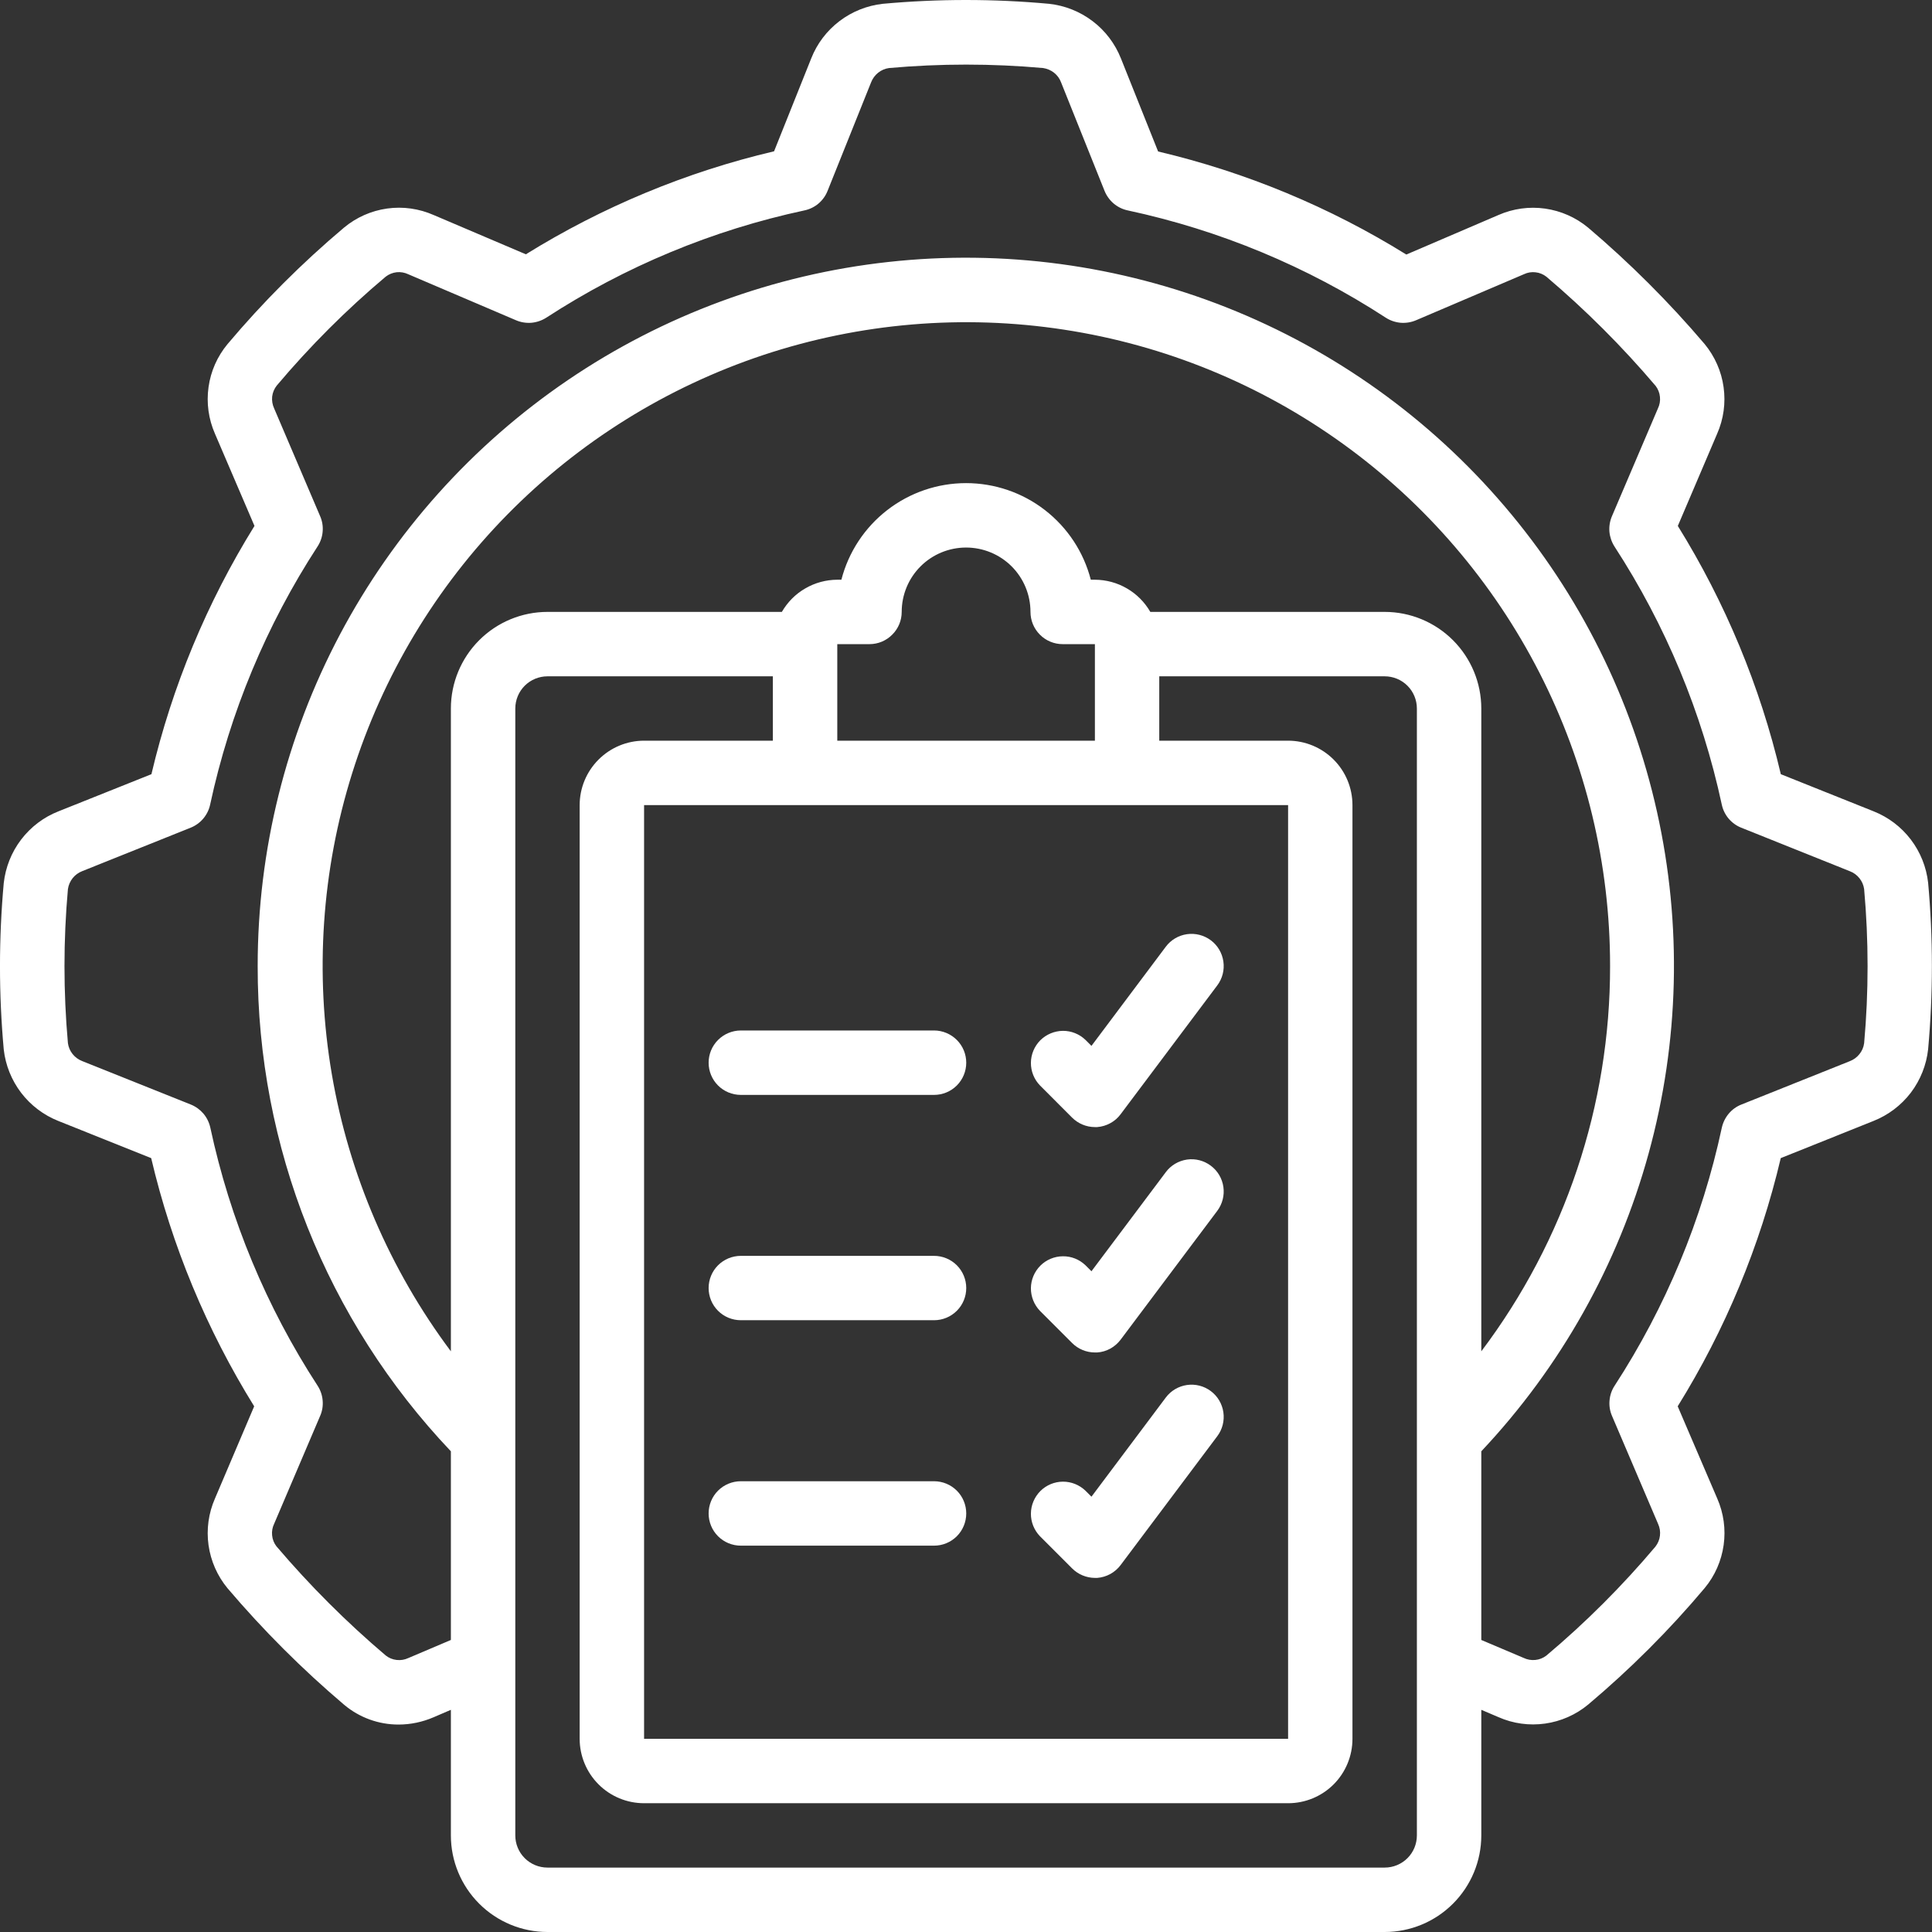 <svg width="32" height="32" viewBox="0 0 32 32" fill="none" xmlns="http://www.w3.org/2000/svg">
<rect x="0" y="0" width="32" height="32" fill="#333333" stroke="none"/>
<path d="M0.967 18.567L2.504 19.182C2.846 20.636 3.423 22.024 4.21 23.293L3.561 24.819C3.454 25.062 3.417 25.33 3.454 25.593C3.491 25.855 3.6 26.103 3.769 26.307C4.36 27.002 5.006 27.648 5.702 28.238C5.954 28.449 6.273 28.565 6.602 28.564C6.801 28.564 6.999 28.522 7.182 28.443L7.468 28.32V30.4C7.468 30.825 7.637 31.231 7.937 31.531C8.237 31.831 8.644 32 9.068 32H22.935C23.359 32 23.766 31.831 24.066 31.531C24.366 31.231 24.535 30.825 24.535 30.4V28.32L24.819 28.441C25.061 28.548 25.329 28.585 25.591 28.548C25.854 28.511 26.101 28.402 26.305 28.233C27.002 27.646 27.648 27.001 28.235 26.303C28.404 26.1 28.512 25.853 28.549 25.591C28.586 25.329 28.549 25.062 28.443 24.82L27.788 23.293C28.576 22.024 29.152 20.636 29.495 19.182L31.03 18.567C31.275 18.47 31.489 18.308 31.649 18.099C31.808 17.889 31.908 17.639 31.936 17.377C32.019 16.461 32.019 15.539 31.936 14.622C31.907 14.362 31.808 14.114 31.649 13.905C31.49 13.696 31.277 13.535 31.033 13.438L29.496 12.823C29.154 11.369 28.577 9.98 27.79 8.711L28.441 7.185C28.548 6.942 28.585 6.674 28.548 6.412C28.512 6.149 28.402 5.902 28.233 5.697C27.643 5.003 26.998 4.359 26.304 3.77C26.1 3.601 25.853 3.492 25.591 3.455C25.329 3.418 25.062 3.455 24.82 3.561L23.293 4.216C22.024 3.428 20.635 2.852 19.182 2.509L18.567 0.97C18.47 0.725 18.308 0.51 18.098 0.351C17.888 0.191 17.639 0.092 17.376 0.063C16.46 -0.021 15.538 -0.021 14.622 0.063C14.361 0.092 14.113 0.191 13.904 0.35C13.695 0.509 13.533 0.722 13.437 0.966L12.821 2.506C11.367 2.848 9.979 3.425 8.71 4.212L7.184 3.562C6.941 3.455 6.674 3.417 6.411 3.454C6.149 3.491 5.902 3.6 5.698 3.77C5.001 4.357 4.355 5.003 3.768 5.7C3.599 5.904 3.49 6.15 3.454 6.412C3.417 6.674 3.454 6.941 3.56 7.183L4.215 8.711C3.427 9.98 2.851 11.369 2.508 12.823L0.969 13.438C0.724 13.534 0.51 13.696 0.35 13.906C0.19 14.116 0.091 14.365 0.062 14.627C-0.021 15.544 -0.021 16.466 0.062 17.382C0.091 17.643 0.191 17.891 0.35 18.1C0.51 18.309 0.723 18.47 0.967 18.567ZM22.935 10.135H19.053C18.96 9.974 18.826 9.839 18.665 9.746C18.504 9.652 18.321 9.603 18.135 9.602H18.067C17.949 9.144 17.682 8.739 17.308 8.449C16.934 8.159 16.474 8.002 16.001 8.002C15.528 8.002 15.069 8.159 14.695 8.449C14.321 8.739 14.054 9.144 13.936 9.602H13.868C13.682 9.603 13.499 9.652 13.338 9.746C13.176 9.839 13.043 9.974 12.95 10.135H9.068C8.644 10.135 8.237 10.304 7.937 10.604C7.637 10.904 7.468 11.311 7.468 11.735V22.382C6.457 21.03 5.781 19.456 5.496 17.792C5.212 16.127 5.327 14.419 5.833 12.807C6.338 11.196 7.219 9.727 8.403 8.523C9.587 7.319 11.041 6.413 12.643 5.88C14.246 5.348 15.953 5.204 17.622 5.46C19.291 5.715 20.876 6.364 22.246 7.353C23.615 8.341 24.73 9.641 25.499 11.144C26.268 12.648 26.669 14.313 26.668 16.002C26.671 18.304 25.922 20.544 24.535 22.382V11.735C24.535 11.311 24.366 10.904 24.066 10.604C23.766 10.304 23.359 10.135 22.935 10.135ZM21.335 13.335V28.8H10.668V13.335H21.335ZM13.868 12.268V10.669H14.401C14.543 10.669 14.678 10.613 14.778 10.512C14.879 10.412 14.935 10.277 14.935 10.135C14.935 9.852 15.047 9.581 15.247 9.381C15.447 9.181 15.719 9.069 16.001 9.069C16.284 9.069 16.556 9.181 16.756 9.381C16.956 9.581 17.068 9.852 17.068 10.135C17.068 10.277 17.124 10.412 17.224 10.512C17.324 10.613 17.46 10.669 17.601 10.669H18.135V12.268H13.868ZM23.468 30.4C23.468 30.542 23.412 30.677 23.312 30.777C23.212 30.877 23.076 30.933 22.935 30.933H9.068C8.927 30.933 8.791 30.877 8.691 30.777C8.591 30.677 8.535 30.542 8.535 30.4V11.735C8.535 11.594 8.591 11.458 8.691 11.358C8.791 11.258 8.927 11.202 9.068 11.202H12.801V12.268H10.668C10.385 12.268 10.114 12.381 9.914 12.581C9.714 12.781 9.601 13.052 9.601 13.335V28.8C9.601 29.083 9.714 29.355 9.914 29.555C10.114 29.755 10.385 29.867 10.668 29.867H21.335C21.618 29.867 21.889 29.755 22.089 29.555C22.289 29.355 22.401 29.083 22.401 28.8V13.335C22.401 13.052 22.289 12.781 22.089 12.581C21.889 12.381 21.618 12.268 21.335 12.268H19.201V11.202H22.935C23.076 11.202 23.212 11.258 23.312 11.358C23.412 11.458 23.468 11.594 23.468 11.735V30.4ZM1.125 14.726C1.135 14.659 1.162 14.597 1.204 14.544C1.246 14.492 1.301 14.452 1.364 14.428L3.161 13.708C3.241 13.675 3.313 13.623 3.368 13.557C3.424 13.49 3.463 13.411 3.481 13.325C3.808 11.804 4.411 10.355 5.26 9.051C5.308 8.977 5.337 8.893 5.344 8.806C5.352 8.719 5.338 8.631 5.303 8.551L4.54 6.763C4.512 6.702 4.501 6.635 4.508 6.568C4.516 6.502 4.542 6.439 4.584 6.386C5.133 5.735 5.736 5.131 6.388 4.583C6.44 4.542 6.503 4.517 6.569 4.509C6.635 4.502 6.702 4.514 6.761 4.542L8.548 5.305C8.628 5.339 8.716 5.353 8.803 5.346C8.89 5.338 8.974 5.309 9.048 5.262C10.353 4.413 11.802 3.811 13.324 3.485C13.41 3.467 13.489 3.428 13.556 3.372C13.623 3.315 13.675 3.243 13.707 3.162L14.428 1.364C14.452 1.302 14.492 1.247 14.544 1.205C14.596 1.163 14.659 1.136 14.725 1.127C15.574 1.051 16.429 1.051 17.278 1.127C17.345 1.137 17.407 1.164 17.459 1.205C17.512 1.247 17.552 1.302 17.575 1.365L18.295 3.162C18.328 3.243 18.38 3.315 18.447 3.372C18.514 3.428 18.593 3.467 18.679 3.485C20.2 3.811 21.649 4.413 22.953 5.262C23.026 5.309 23.11 5.338 23.198 5.346C23.285 5.353 23.373 5.339 23.453 5.305L25.241 4.542C25.301 4.513 25.368 4.502 25.433 4.51C25.5 4.517 25.562 4.543 25.614 4.584C26.265 5.136 26.87 5.741 27.423 6.392C27.463 6.445 27.488 6.508 27.494 6.574C27.501 6.64 27.489 6.706 27.46 6.766L26.698 8.552C26.664 8.632 26.65 8.72 26.657 8.807C26.665 8.894 26.694 8.978 26.741 9.052C27.589 10.356 28.191 11.805 28.518 13.326C28.536 13.412 28.575 13.491 28.631 13.558C28.688 13.625 28.759 13.677 28.84 13.709L30.639 14.43C30.702 14.454 30.757 14.494 30.798 14.546C30.84 14.598 30.867 14.661 30.876 14.727C30.952 15.576 30.952 16.43 30.876 17.279C30.867 17.346 30.84 17.409 30.797 17.461C30.756 17.513 30.7 17.553 30.637 17.577L28.842 18.295C28.761 18.327 28.689 18.379 28.633 18.446C28.577 18.513 28.538 18.592 28.519 18.677C28.193 20.199 27.591 21.647 26.743 22.952C26.695 23.025 26.666 23.109 26.659 23.197C26.651 23.284 26.665 23.372 26.7 23.452L27.463 25.24C27.491 25.301 27.502 25.368 27.494 25.435C27.487 25.501 27.46 25.564 27.419 25.617C26.869 26.269 26.264 26.874 25.611 27.423C25.558 27.463 25.495 27.488 25.43 27.494C25.364 27.501 25.297 27.489 25.238 27.461L24.535 27.163V24.038C25.847 22.645 26.799 20.951 27.306 19.106C27.814 17.26 27.862 15.319 27.446 13.45C27.031 11.582 26.164 9.843 24.922 8.387C23.68 6.93 22.101 5.8 20.321 5.094C18.542 4.389 16.616 4.129 14.714 4.339C12.811 4.548 10.988 5.22 9.405 6.296C7.822 7.372 6.526 8.819 5.63 10.51C4.735 12.202 4.267 14.087 4.268 16.002C4.263 18.992 5.409 21.869 7.468 24.038V27.163L6.762 27.463C6.702 27.491 6.635 27.502 6.569 27.494C6.503 27.487 6.441 27.461 6.389 27.42C5.737 26.867 5.132 26.262 4.578 25.611C4.538 25.559 4.513 25.496 4.507 25.43C4.5 25.364 4.512 25.297 4.541 25.238L5.303 23.451C5.338 23.371 5.352 23.283 5.344 23.196C5.337 23.109 5.308 23.025 5.26 22.951C4.412 21.647 3.81 20.199 3.484 18.679C3.465 18.593 3.427 18.514 3.371 18.447C3.315 18.381 3.244 18.329 3.164 18.296L1.362 17.575C1.299 17.551 1.245 17.511 1.203 17.459C1.161 17.407 1.134 17.344 1.125 17.278C1.049 16.429 1.049 15.575 1.125 14.726Z" fill="white"/>
<path d="M17.758 18.512C17.858 18.611 17.994 18.668 18.135 18.668H18.173C18.25 18.662 18.324 18.64 18.391 18.603C18.458 18.567 18.516 18.516 18.562 18.454L20.162 16.321C20.247 16.208 20.283 16.066 20.263 15.926C20.243 15.786 20.169 15.659 20.055 15.574C19.942 15.49 19.8 15.453 19.66 15.473C19.52 15.493 19.393 15.568 19.309 15.681L18.078 17.323L17.979 17.224C17.878 17.127 17.744 17.073 17.604 17.074C17.464 17.076 17.33 17.132 17.231 17.23C17.133 17.329 17.076 17.463 17.075 17.603C17.074 17.743 17.128 17.878 17.225 17.978L17.758 18.512Z" fill="white"/>
<path d="M12.271 18.135H15.471C15.612 18.135 15.748 18.079 15.848 17.979C15.948 17.879 16.004 17.743 16.004 17.602C16.004 17.46 15.948 17.325 15.848 17.225C15.748 17.125 15.612 17.068 15.471 17.068H12.271C12.129 17.068 11.993 17.125 11.893 17.225C11.793 17.325 11.737 17.46 11.737 17.602C11.737 17.743 11.793 17.879 11.893 17.979C11.993 18.079 12.129 18.135 12.271 18.135Z" fill="white"/>
<path d="M17.758 22.245C17.858 22.345 17.994 22.401 18.135 22.401H18.173C18.25 22.396 18.324 22.374 18.391 22.337C18.458 22.3 18.516 22.249 18.562 22.188L20.162 20.055C20.247 19.941 20.283 19.799 20.263 19.659C20.243 19.519 20.169 19.393 20.055 19.308C19.942 19.223 19.8 19.186 19.66 19.206C19.52 19.227 19.393 19.301 19.309 19.415L18.078 21.056L17.979 20.957C17.878 20.86 17.744 20.806 17.604 20.808C17.464 20.809 17.33 20.865 17.231 20.964C17.133 21.063 17.076 21.197 17.075 21.336C17.074 21.476 17.128 21.611 17.225 21.712L17.758 22.245Z" fill="white"/>
<path d="M12.271 21.867H15.471C15.612 21.867 15.748 21.811 15.848 21.711C15.948 21.611 16.004 21.476 16.004 21.334C16.004 21.193 15.948 21.057 15.848 20.957C15.748 20.857 15.612 20.801 15.471 20.801H12.271C12.129 20.801 11.993 20.857 11.893 20.957C11.793 21.057 11.737 21.193 11.737 21.334C11.737 21.476 11.793 21.611 11.893 21.711C11.993 21.811 12.129 21.867 12.271 21.867Z" fill="white"/>
<path d="M17.758 25.978C17.858 26.078 17.994 26.134 18.135 26.135H18.173C18.25 26.129 18.324 26.107 18.391 26.07C18.458 26.033 18.516 25.983 18.562 25.921L20.162 23.788C20.247 23.675 20.283 23.532 20.263 23.392C20.243 23.253 20.169 23.126 20.055 23.041C19.942 22.956 19.8 22.92 19.66 22.94C19.52 22.96 19.393 23.035 19.309 23.148L18.078 24.79L17.979 24.691C17.878 24.594 17.744 24.54 17.604 24.541C17.464 24.542 17.33 24.598 17.231 24.697C17.133 24.796 17.076 24.93 17.075 25.07C17.074 25.21 17.128 25.344 17.225 25.445L17.758 25.978Z" fill="white"/>
<path d="M12.271 25.601H15.471C15.612 25.601 15.748 25.545 15.848 25.445C15.948 25.345 16.004 25.209 16.004 25.067C16.004 24.926 15.948 24.79 15.848 24.69C15.748 24.59 15.612 24.534 15.471 24.534H12.271C12.129 24.534 11.993 24.59 11.893 24.69C11.793 24.79 11.737 24.926 11.737 25.067C11.737 25.209 11.793 25.345 11.893 25.445C11.993 25.545 12.129 25.601 12.271 25.601Z" fill="white"/>
</svg>
